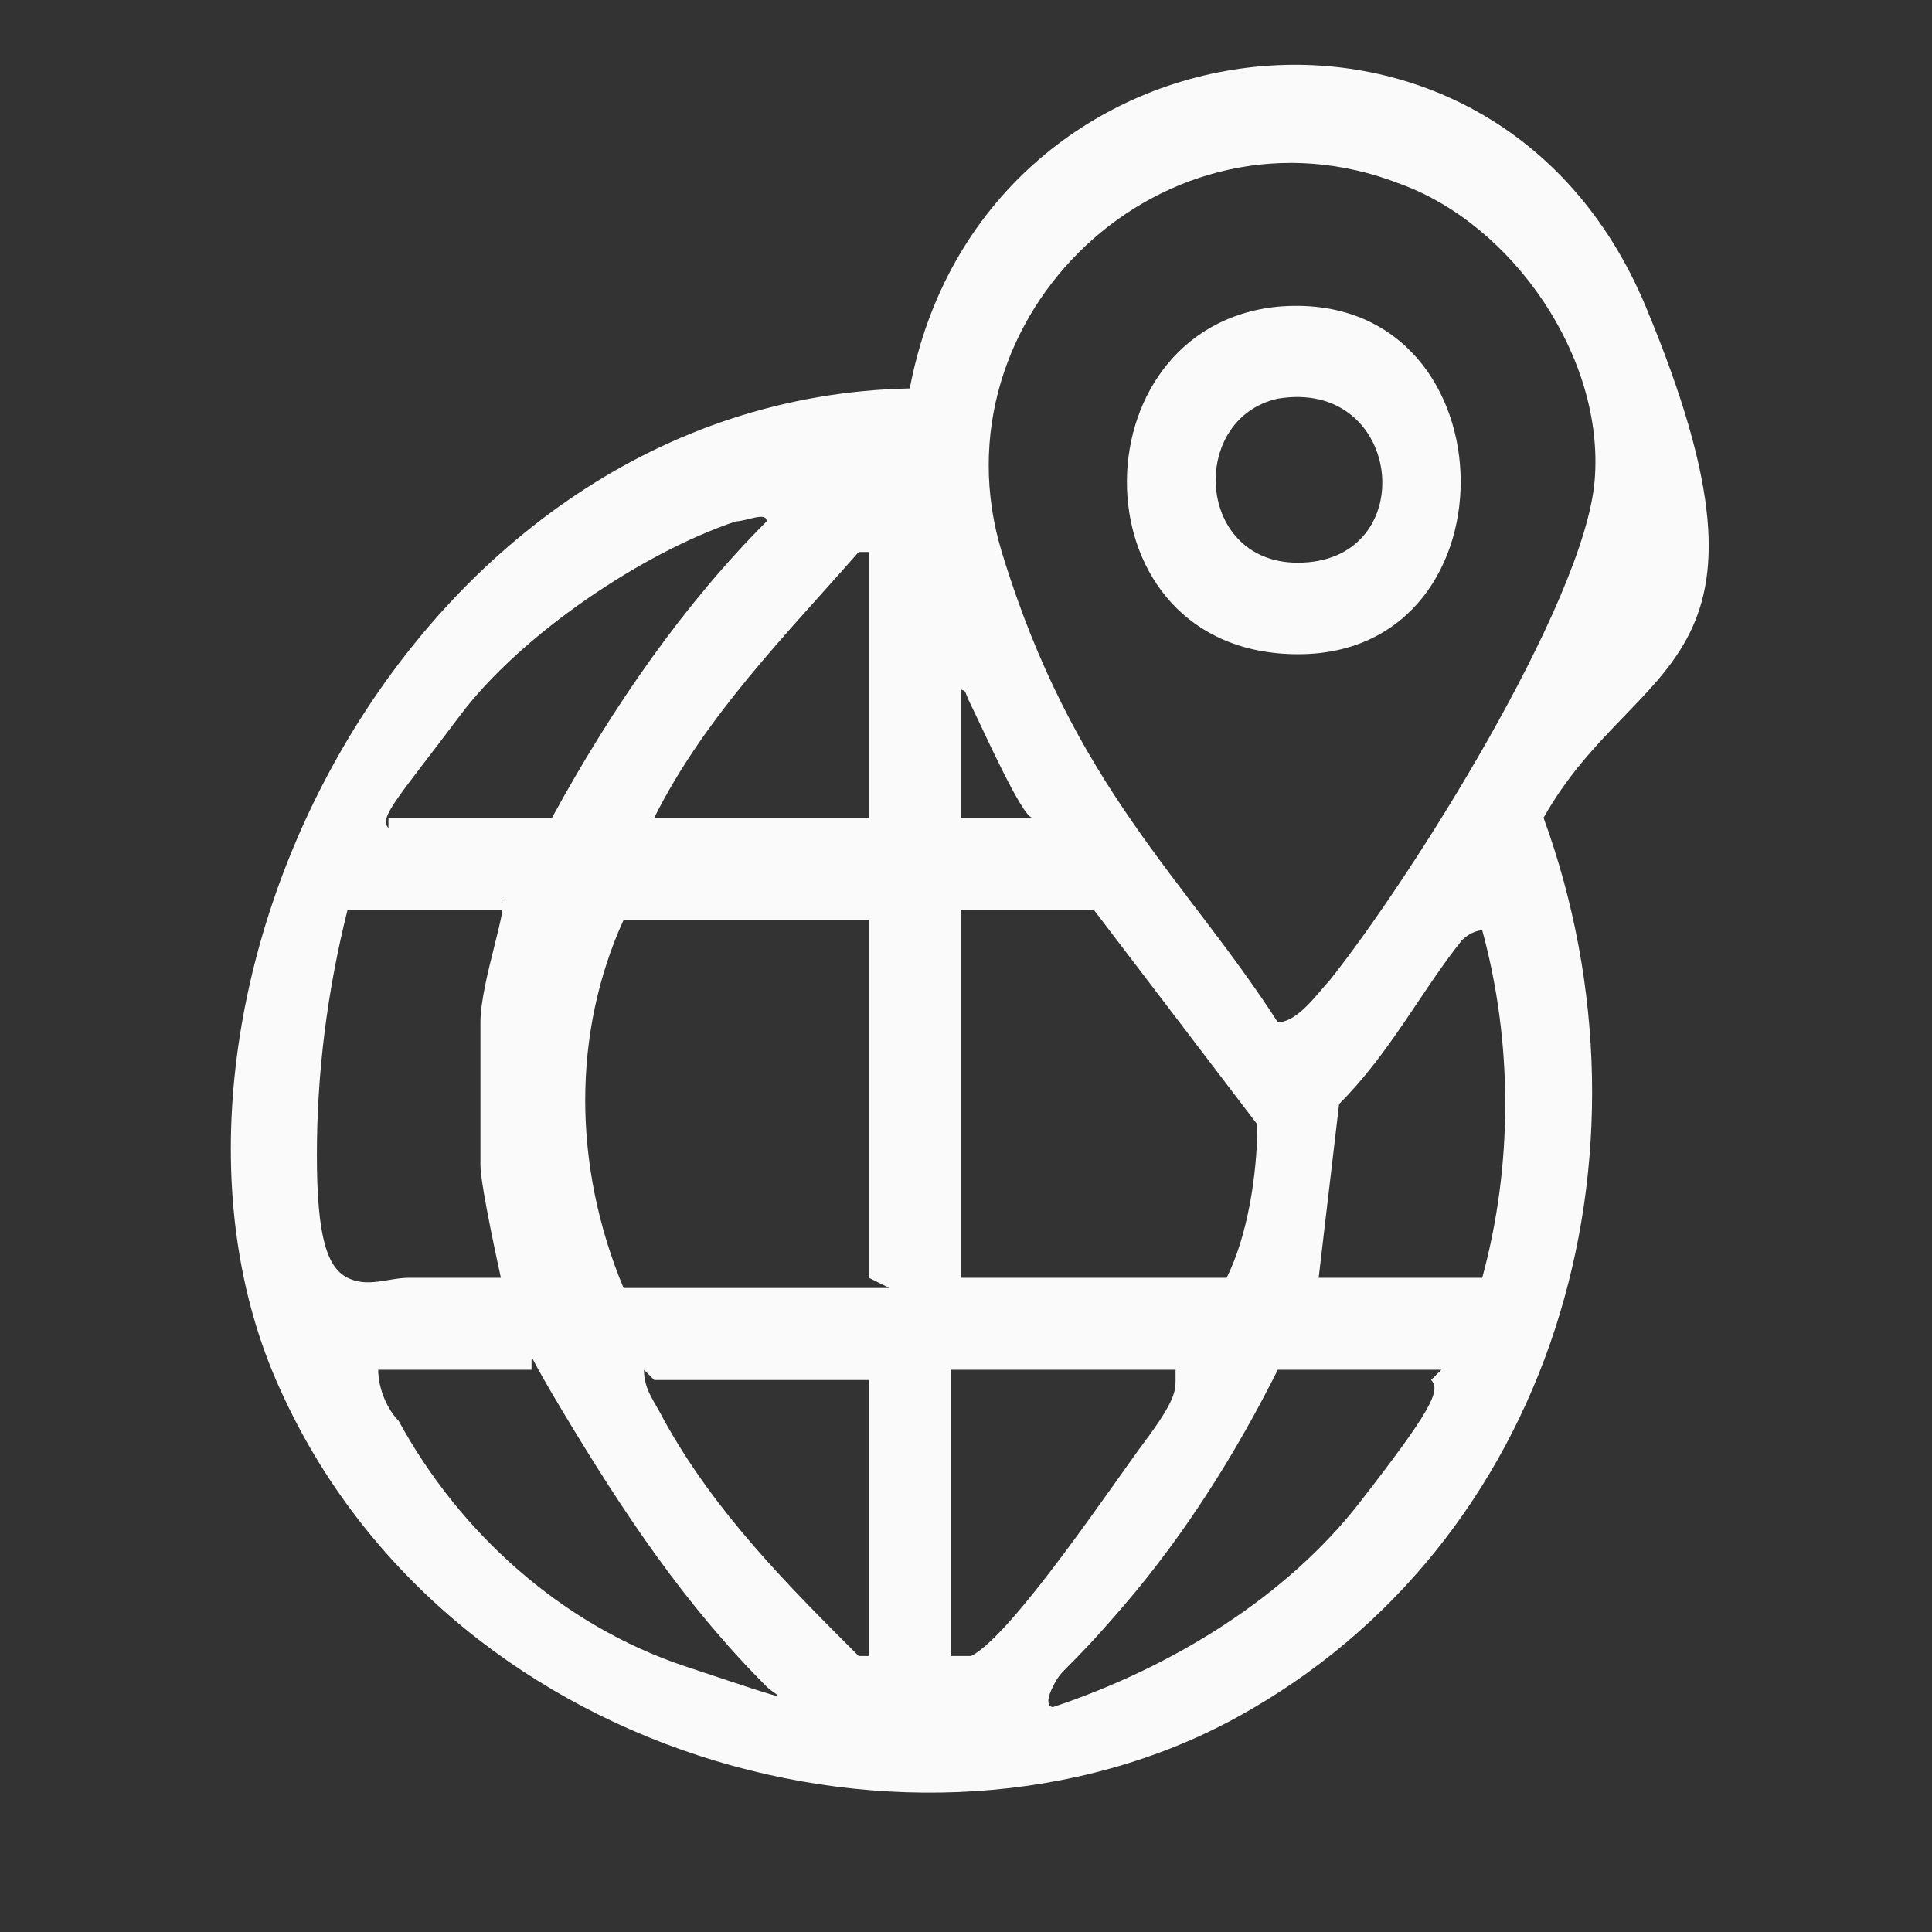 <?xml version="1.0" encoding="UTF-8"?>
<svg id="Layer_1" xmlns="http://www.w3.org/2000/svg" version="1.1" viewBox="0 0 18.9 18.9">
  <rect x="0" y="0" width="18.9" height="18.9" fill="#333333" stroke="none"/>
  <!-- Generator: Adobe Illustrator 29.8.1, SVG Export Plug-In . SVG Version: 2.1.1 Build 2)  -->
  <defs>
    <style>
      .st0 {
        fill: #fafafa;
      }
    </style>
  </defs>
  <path class="st0" d="M8.9,3.8c.7-3.7,5.7-4.4,7.2-.8s-.1,3.4-1,5c1.2,3.3.1,7.1-3,8.8s-7.8.4-9.4-3.3S4,3.9,8.9,3.8ZM12.5,10c.2,0,.4-.3.5-.4.8-1,2.5-3.7,2.6-4.9s-.8-2.5-1.9-2.9c-2.3-.9-4.6,1.3-3.9,3.6s1.8,3.2,2.7,4.6ZM3.8,8h1.6c.6-1.1,1.3-2.1,2.1-2.9,0-.1-.2,0-.3,0-.9.3-2.1,1.1-2.7,1.9s-.8,1-.7,1.1ZM8.5,8v-2.6h-.1c-.7.8-1.5,1.6-2,2.6h2.1ZM9.4,6.7v1.3c.2,0,.5,0,.7,0s.1,0,0,0-.5-.9-.6-1.1,0-.1-.2-.2ZM5,8.9h-1.6c-.2.8-.3,1.6-.3,2.4s.1,1.1.3,1.2c.2.1.4,0,.6,0,.3,0,.6,0,.9,0,0,0-.2-.9-.2-1.1,0-.4,0-1,0-1.4s.3-1.2.2-1.2ZM8.5,12.5v-3.5h0c0,0-2.4,0-2.4,0-.5,1.1-.5,2.4,0,3.6h2.6ZM9.4,12.5h2.6c.2-.4.3-1,.3-1.5l-1.6-2.1h-1.3v3.6ZM12.9,12.5h1.6c.3-1.1.3-2.3,0-3.4,0,0-.1,0-.2.1-.4.5-.7,1.1-1.2,1.6l-.2,1.7ZM5.2,13.4h-1.5c0,.2.1.4.2.5.6,1.1,1.6,2,2.8,2.4s.9.3.8.2c-.8-.8-1.4-1.7-2-2.7s-.2-.5-.3-.5ZM6.3,13.4c0,.2.1.3.2.5.5.9,1.2,1.6,1.9,2.3h.1v-2.7h0c0,0-2.1,0-2.1,0ZM11.5,13.4h-2.2v2.8c0,0,.1,0,.2,0,.4-.2,1.4-1.7,1.7-2.1s.3-.5.3-.6ZM14.1,13.4h-1.6c-.4.8-.9,1.6-1.5,2.3s-.6.6-.7.8,0,.2,0,.2c1.2-.4,2.3-1.1,3-2s.8-1.1.7-1.2Z"/>
  <path class="st0" d="M12.5,3c2.3-.2,2.4,3.4.2,3.4s-2.2-3.2-.2-3.4ZM12.5,3.9c-.9.2-.8,1.7.3,1.6s.9-1.8-.3-1.6Z"/>
</svg>